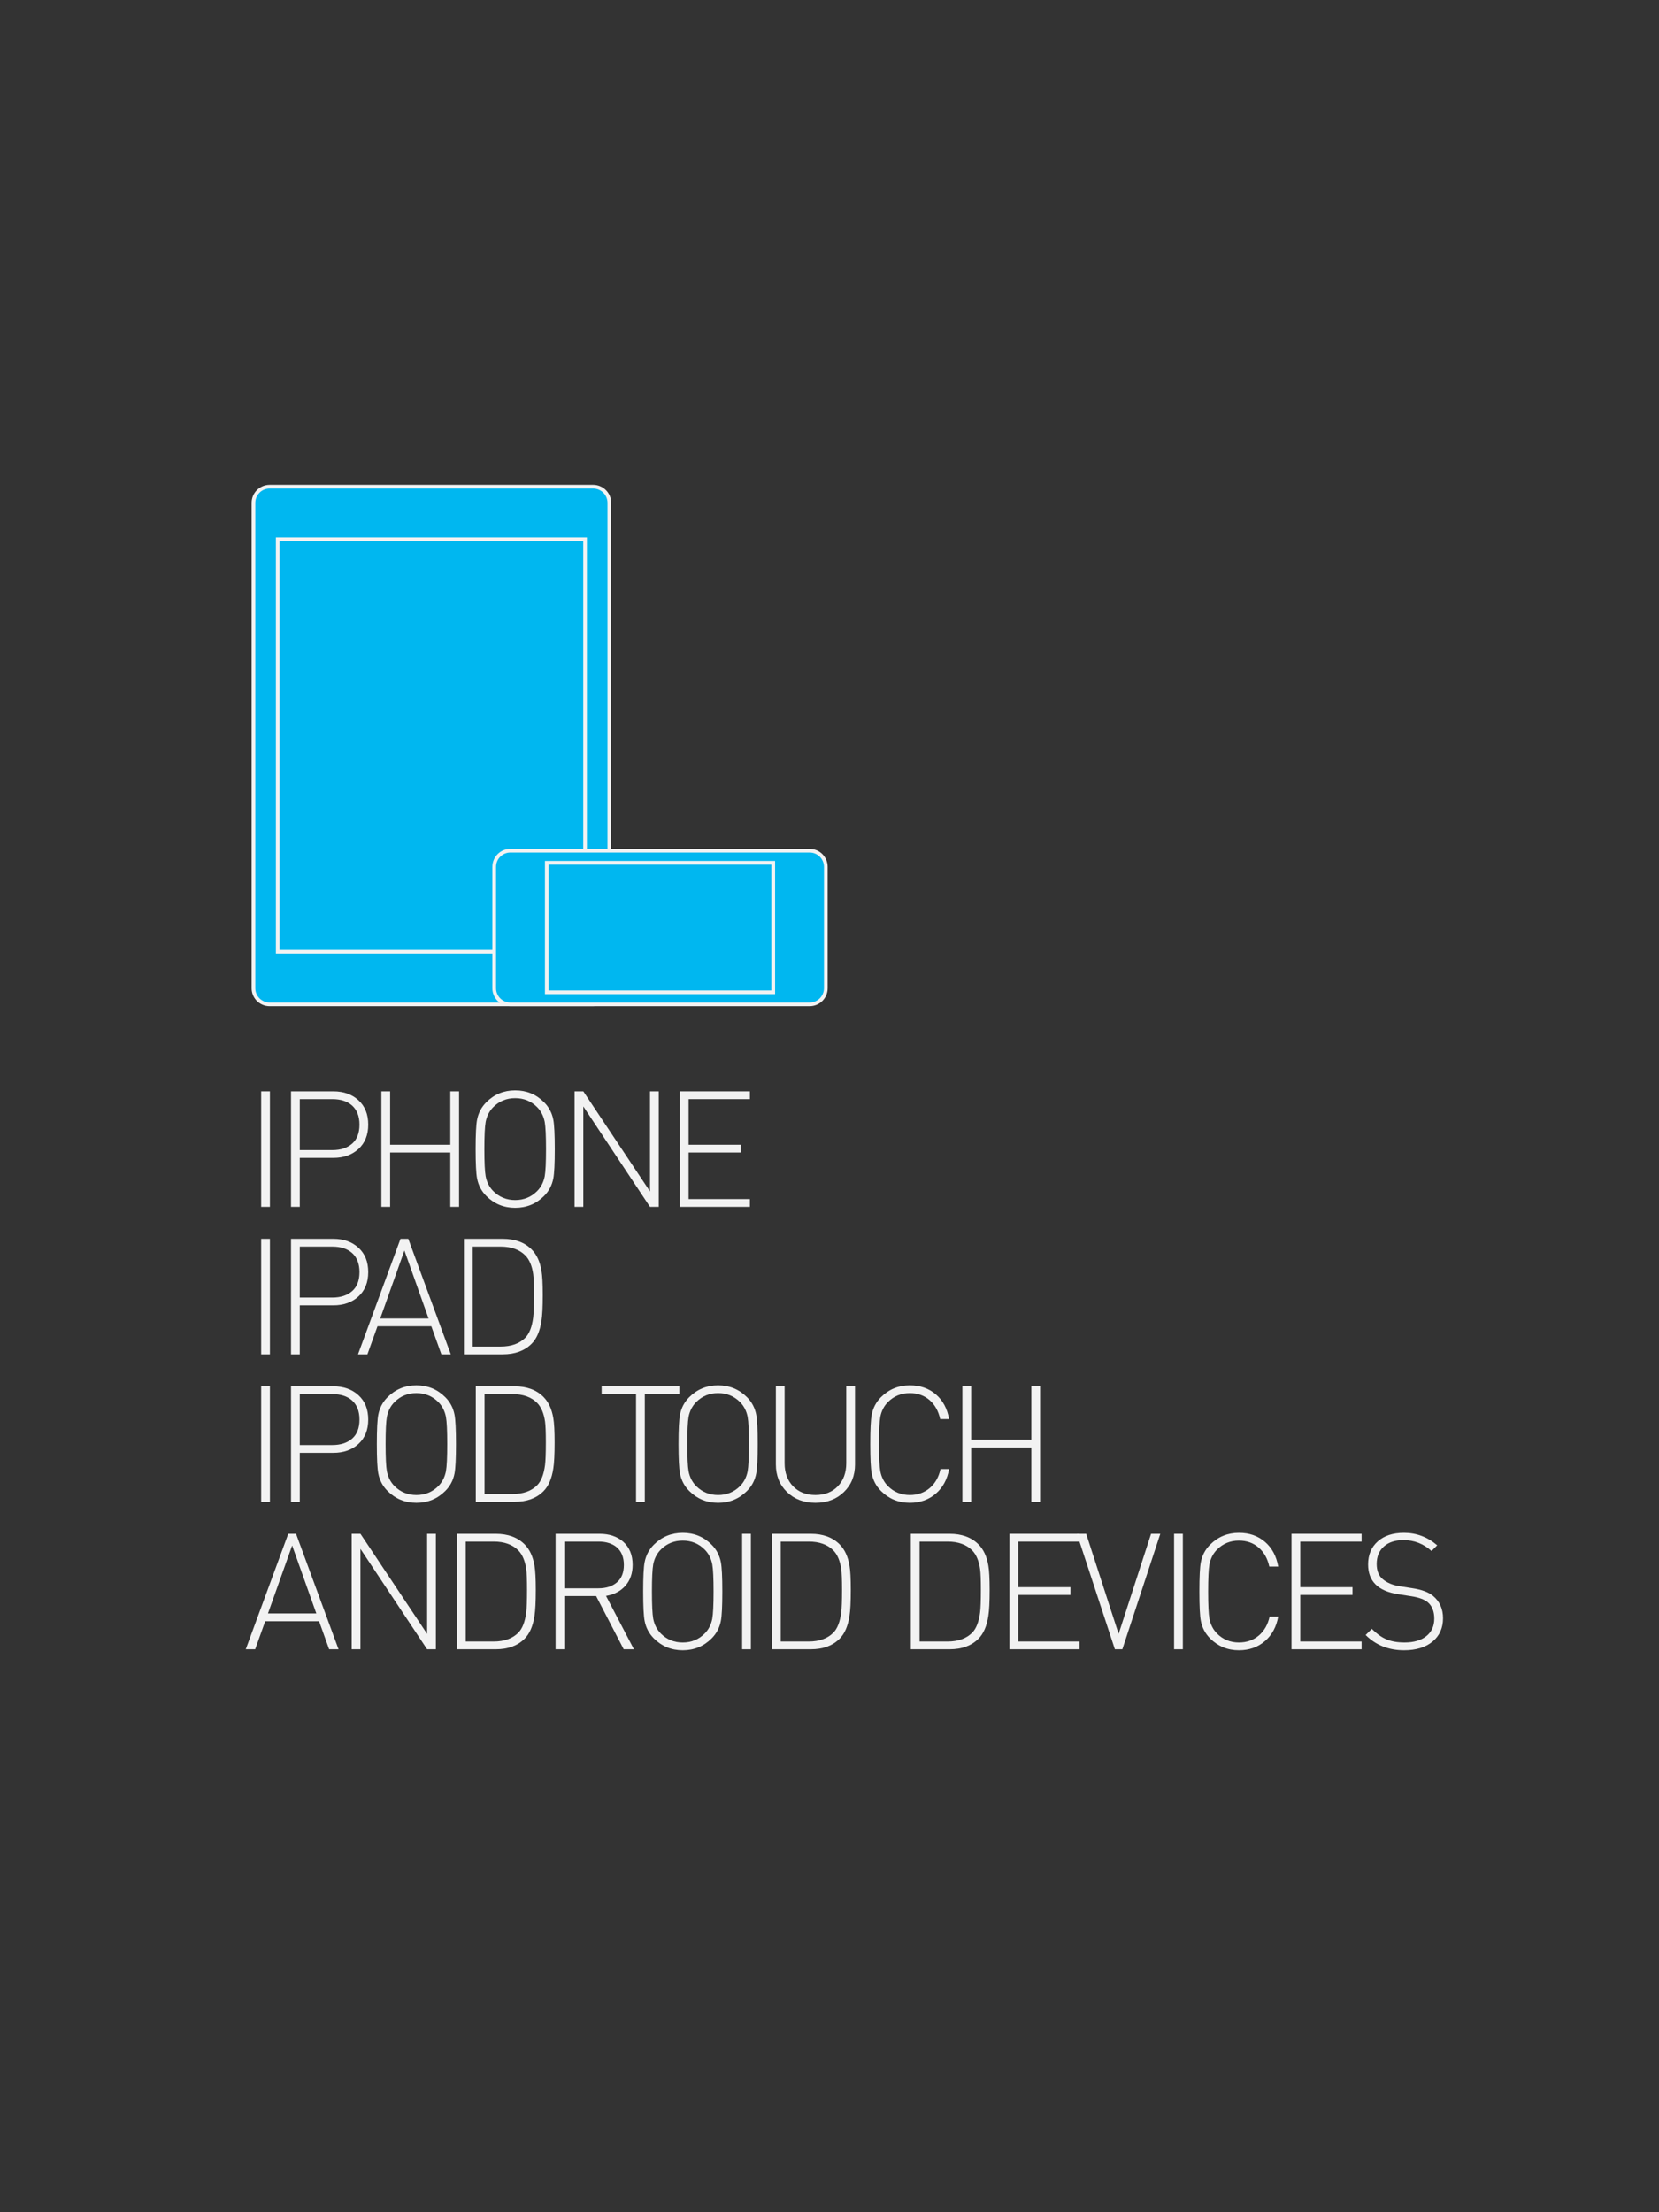<?xml version="1.0" encoding="utf-8"?>
<!-- Generator: Adobe Illustrator 16.0.0, SVG Export Plug-In . SVG Version: 6.00 Build 0)  -->
<svg version="1.2" baseProfile="tiny" id="Layer_1" xmlns="http://www.w3.org/2000/svg" xmlns:xlink="http://www.w3.org/1999/xlink"
	 x="0px" y="0px" width="450px" height="600px" viewBox="0 0 450 600" xml:space="preserve">
<rect x="0" y="0" width="450" height="600" fill="#333333" stroke="none"/>
<g>
	<path fill="#F2F2F2" d="M73.216,327.327H70.84v-31.328h2.376V327.327z"/>
	<path fill="#F2F2F2" d="M99.881,305.02c0,2.787-0.88,4.986-2.641,6.601c-1.76,1.612-4.033,2.42-6.819,2.42h-9.108v13.288h-2.376
		V296h11.484c2.786,0,5.06,0.808,6.819,2.42C99.001,300.032,99.881,302.232,99.881,305.02z M97.505,305.02
		c0-2.287-0.689-4.033-2.068-5.235c-1.291-1.114-3.051-1.672-5.28-1.672h-8.844v13.815h8.844c2.229,0,4.012-0.577,5.347-1.737
		C96.837,309.029,97.505,307.309,97.505,305.02z"/>
	<path fill="#F2F2F2" d="M124.521,327.327h-2.376v-14.74H105.82v14.74h-2.376v-31.328h2.376v14.478h16.324v-14.478h2.376
		L124.521,327.327L124.521,327.327z"/>
	<path fill="#F2F2F2" d="M150.48,311.663c0,3.96-0.132,6.614-0.396,7.964c-0.352,1.85-1.188,3.434-2.508,4.752
		c-2.142,2.143-4.752,3.212-7.832,3.212s-5.69-1.069-7.832-3.212c-1.319-1.318-2.155-2.902-2.508-4.752
		c-0.264-1.35-0.396-4.004-0.396-7.964s0.132-6.614,0.396-7.964c0.353-1.848,1.188-3.432,2.508-4.752
		c2.142-2.141,4.752-3.212,7.832-3.212s5.69,1.071,7.832,3.212c1.32,1.32,2.156,2.905,2.508,4.752
		C150.349,305.049,150.48,307.703,150.48,311.663z M148.104,311.663c0-3.608-0.117-6.072-0.353-7.392
		c-0.322-1.613-1.012-2.948-2.067-4.004c-1.613-1.613-3.594-2.421-5.94-2.421c-2.346,0-4.327,0.808-5.939,2.421
		c-1.057,1.056-1.746,2.391-2.068,4.004c-0.235,1.318-0.352,3.783-0.352,7.392s0.116,6.071,0.352,7.392
		c0.322,1.614,1.012,2.948,2.068,4.006c1.612,1.612,3.593,2.42,5.939,2.42c2.346,0,4.327-0.808,5.94-2.42
		c1.056-1.058,1.745-2.392,2.067-4.006C147.987,317.734,148.104,315.271,148.104,311.663z"/>
	<path fill="#F2F2F2" d="M178.684,327.327h-2.376l-18.084-27.236v27.236h-2.376v-31.328h2.376l18.084,27.147v-27.147h2.376V327.327z
		"/>
	<path fill="#F2F2F2" d="M203.411,327.327h-19.008v-31.328h19.008v2.112h-16.632v12.364h14.168v2.111h-14.168v12.628h16.632V327.327
		z"/>
	<path fill="#F2F2F2" d="M73.216,367.327H70.84v-31.328h2.376V367.327z"/>
	<path fill="#F2F2F2" d="M99.881,345.02c0,2.787-0.88,4.986-2.641,6.601c-1.76,1.612-4.033,2.42-6.819,2.42h-9.108v13.288h-2.376
		V336h11.484c2.786,0,5.06,0.809,6.819,2.42C99.001,340.032,99.881,342.232,99.881,345.02z M97.505,345.02
		c0-2.287-0.689-4.033-2.068-5.235c-1.291-1.114-3.051-1.673-5.28-1.673h-8.844v13.815h8.844c2.229,0,4.012-0.577,5.347-1.737
		C96.837,349.029,97.505,347.309,97.505,345.02z"/>
	<path fill="#F2F2F2" d="M122.276,367.327h-2.552l-2.729-7.612h-14.607l-2.729,7.612h-2.552l11.528-31.328h2.111L122.276,367.327z
		 M116.248,357.604l-6.556-18.437l-6.556,18.437H116.248z"/>
	<path fill="#F2F2F2" d="M147.224,351.225c0,3.227-0.117,5.572-0.352,7.039c-0.411,2.758-1.306,4.825-2.684,6.203
		c-1.907,1.907-4.518,2.86-7.832,2.86H125.84v-31.328h10.517c3.314,0,5.925,0.954,7.832,2.86c1.378,1.379,2.272,3.3,2.684,5.764
		C147.106,345.943,147.224,348.145,147.224,351.225z M144.848,351.225c0-2.729-0.073-4.621-0.22-5.678
		c-0.323-2.229-1.027-3.9-2.112-5.016c-1.584-1.613-3.827-2.42-6.731-2.42h-7.568v27.104h7.568c2.904,0,5.147-0.806,6.731-2.42
		c1.085-1.113,1.789-2.934,2.112-5.456C144.774,356.137,144.848,354.1,144.848,351.225z"/>
	<path fill="#F2F2F2" d="M73.216,407.327H70.84v-31.328h2.376V407.327z"/>
	<path fill="#F2F2F2" d="M99.881,385.02c0,2.787-0.88,4.986-2.641,6.601c-1.76,1.612-4.033,2.42-6.819,2.42h-9.108v13.288h-2.376
		V376h11.484c2.786,0,5.06,0.809,6.819,2.42C99.001,380.032,99.881,382.232,99.881,385.02z M97.505,385.02
		c0-2.287-0.689-4.033-2.068-5.235c-1.291-1.114-3.051-1.673-5.28-1.673h-8.844v13.815h8.844c2.229,0,4.012-0.577,5.347-1.737
		C96.837,389.029,97.505,387.309,97.505,385.02z"/>
	<path fill="#F2F2F2" d="M123.685,391.663c0,3.96-0.132,6.614-0.396,7.964c-0.352,1.85-1.188,3.434-2.508,4.752
		c-2.142,2.143-4.752,3.212-7.832,3.212c-3.08,0-5.69-1.069-7.832-3.212c-1.319-1.318-2.155-2.902-2.508-4.752
		c-0.264-1.35-0.396-4.004-0.396-7.964s0.132-6.614,0.396-7.964c0.353-1.848,1.188-3.432,2.508-4.752
		c2.142-2.141,4.752-3.213,7.832-3.213c3.08,0,5.69,1.072,7.832,3.213c1.32,1.32,2.156,2.904,2.508,4.752
		C123.553,385.049,123.685,387.703,123.685,391.663z M121.309,391.663c0-3.608-0.117-6.072-0.353-7.392
		c-0.322-1.613-1.012-2.948-2.067-4.004c-1.613-1.613-3.594-2.422-5.94-2.422c-2.346,0-4.327,0.809-5.939,2.422
		c-1.057,1.056-1.746,2.391-2.068,4.004c-0.235,1.318-0.352,3.783-0.352,7.392s0.116,6.071,0.352,7.392
		c0.322,1.614,1.012,2.948,2.068,4.006c1.612,1.612,3.593,2.42,5.939,2.42c2.346,0,4.327-0.808,5.94-2.42
		c1.056-1.058,1.745-2.392,2.067-4.006C121.191,397.734,121.309,395.271,121.309,391.663z"/>
	<path fill="#F2F2F2" d="M150.437,391.225c0,3.227-0.117,5.572-0.352,7.039c-0.411,2.758-1.306,4.825-2.684,6.203
		c-1.907,1.907-4.518,2.86-7.832,2.86h-10.517v-31.328h10.517c3.314,0,5.925,0.954,7.832,2.86c1.378,1.379,2.272,3.3,2.684,5.764
		C150.319,385.943,150.437,388.145,150.437,391.225z M148.061,391.225c0-2.729-0.073-4.621-0.22-5.678
		c-0.323-2.229-1.027-3.9-2.112-5.016c-1.584-1.613-3.827-2.42-6.731-2.42h-7.568v27.104h7.568c2.904,0,5.147-0.806,6.731-2.42
		c1.085-1.113,1.789-2.934,2.112-5.456C147.987,396.137,148.061,394.1,148.061,391.225z"/>
	<path fill="#F2F2F2" d="M184.272,378.111H174.9v29.216h-2.376v-29.216h-9.328v-2.112h21.076V378.111L184.272,378.111z"/>
	<path fill="#F2F2F2" d="M205.523,391.663c0,3.96-0.132,6.614-0.396,7.964c-0.352,1.85-1.188,3.434-2.508,4.752
		c-2.142,2.143-4.752,3.212-7.832,3.212s-5.69-1.069-7.832-3.212c-1.319-1.318-2.155-2.902-2.508-4.752
		c-0.264-1.35-0.396-4.004-0.396-7.964s0.132-6.614,0.396-7.964c0.353-1.848,1.188-3.432,2.508-4.752
		c2.142-2.141,4.752-3.213,7.832-3.213s5.69,1.072,7.832,3.213c1.32,1.32,2.156,2.904,2.508,4.752
		C205.392,385.049,205.523,387.703,205.523,391.663z M203.147,391.663c0-3.608-0.117-6.072-0.353-7.392
		c-0.322-1.613-1.012-2.948-2.067-4.004c-1.613-1.613-3.594-2.422-5.94-2.422c-2.346,0-4.327,0.809-5.939,2.422
		c-1.057,1.056-1.746,2.391-2.068,4.004c-0.235,1.318-0.352,3.783-0.352,7.392s0.116,6.071,0.352,7.392
		c0.322,1.614,1.012,2.948,2.068,4.006c1.612,1.612,3.593,2.42,5.939,2.42c2.346,0,4.327-0.808,5.94-2.42
		c1.056-1.058,1.745-2.392,2.067-4.006C203.03,397.734,203.147,395.271,203.147,391.663z"/>
	<path fill="#F2F2F2" d="M231.924,397.163c0,3.051-1.005,5.552-3.014,7.502c-2.01,1.951-4.584,2.926-7.723,2.926
		s-5.713-0.975-7.722-2.926c-2.01-1.95-3.014-4.451-3.014-7.502v-21.164h2.376v20.856c0,2.58,0.762,4.664,2.288,6.248
		c1.524,1.584,3.549,2.375,6.071,2.375s4.546-0.791,6.072-2.375c1.524-1.584,2.288-3.668,2.288-6.248v-20.856h2.376v21.164H231.924z
		"/>
	<path fill="#F2F2F2" d="M257.443,398.439c-0.5,2.814-1.709,5.045-3.631,6.688c-1.922,1.645-4.262,2.464-7.019,2.464
		c-3.08,0-5.69-1.069-7.832-3.212c-1.319-1.318-2.155-2.902-2.508-4.752c-0.265-1.35-0.396-4.004-0.396-7.964
		s0.131-6.614,0.396-7.964c0.353-1.848,1.188-3.432,2.508-4.752c2.142-2.141,4.752-3.213,7.832-3.213
		c2.787,0,5.133,0.813,7.04,2.441c1.906,1.628,3.109,3.865,3.607,6.71h-2.42c-0.47-2.17-1.431-3.886-2.881-5.147
		c-1.453-1.26-3.234-1.893-5.348-1.893c-2.348,0-4.327,0.809-5.939,2.422c-1.057,1.055-1.746,2.391-2.067,4.004
		c-0.235,1.318-0.353,3.782-0.353,7.392c0,3.608,0.116,6.071,0.353,7.392c0.321,1.614,1.012,2.948,2.067,4.006
		c1.612,1.612,3.594,2.42,5.939,2.42c2.111,0,3.908-0.631,5.391-1.894c1.48-1.261,2.457-2.978,2.926-5.147H257.443L257.443,398.439z
		"/>
	<path fill="#F2F2F2" d="M282.128,407.327h-2.376v-14.74h-16.324v14.74h-2.376v-31.328h2.376v14.478h16.324v-14.478h2.376V407.327z"
		/>
	<path fill="#F2F2F2" d="M91.828,447.327h-2.552l-2.729-7.612H71.94l-2.729,7.612H66.66l11.528-31.328H80.3L91.828,447.327z
		 M85.8,437.604l-6.556-18.437l-6.556,18.437H85.8z"/>
	<path fill="#F2F2F2" d="M118.228,447.327h-2.376l-18.084-27.236v27.236h-2.376v-31.328h2.376l18.084,27.148v-27.148h2.376V447.327z
		"/>
	<path fill="#F2F2F2" d="M145.33,431.224c0,3.228-0.117,5.573-0.352,7.039c-0.411,2.759-1.306,4.826-2.684,6.204
		c-1.907,1.907-4.518,2.86-7.832,2.86h-10.517v-31.328h10.517c3.314,0,5.925,0.954,7.832,2.86c1.378,1.379,2.272,3.3,2.684,5.764
		C145.213,425.943,145.33,428.144,145.33,431.224z M142.954,431.224c0-2.729-0.073-4.62-0.22-5.677
		c-0.323-2.229-1.027-3.899-2.112-5.016c-1.584-1.613-3.827-2.42-6.731-2.42h-7.568v27.104h7.568c2.904,0,5.147-0.806,6.731-2.42
		c1.085-1.114,1.789-2.933,2.112-5.456C142.881,436.137,142.954,434.099,142.954,431.224z"/>
	<path fill="#F2F2F2" d="M171.95,447.327h-2.771l-7.48-14.433h-8.624v14.433h-2.376v-31.328h11.924c2.641,0,4.781,0.72,6.425,2.155
		c1.7,1.525,2.552,3.607,2.552,6.249c0,2.288-0.646,4.173-1.937,5.653c-1.291,1.481-3.051,2.413-5.279,2.794L171.95,447.327z
		 M169.223,424.447c0-2.083-0.646-3.682-1.937-4.797c-1.231-1.025-2.89-1.539-4.972-1.539h-9.24v12.672h9.24
		c2.082,0,3.754-0.535,5.016-1.606C168.591,428.106,169.223,426.53,169.223,424.447z"/>
	<path fill="#F2F2F2" d="M195.93,431.663c0,3.96-0.132,6.615-0.396,7.964c-0.352,1.849-1.188,3.433-2.508,4.752
		c-2.142,2.143-4.752,3.212-7.832,3.212s-5.69-1.069-7.832-3.212c-1.319-1.319-2.155-2.903-2.508-4.752
		c-0.264-1.349-0.396-4.004-0.396-7.964s0.132-6.614,0.396-7.964c0.353-1.849,1.188-3.432,2.508-4.752
		c2.142-2.141,4.752-3.213,7.832-3.213s5.69,1.072,7.832,3.213c1.32,1.32,2.156,2.903,2.508,4.752
		C195.798,425.049,195.93,427.703,195.93,431.663z M193.554,431.663c0-3.608-0.117-6.072-0.353-7.392
		c-0.322-1.613-1.012-2.948-2.067-4.004c-1.613-1.613-3.594-2.422-5.94-2.422c-2.346,0-4.327,0.809-5.939,2.422
		c-1.057,1.056-1.746,2.391-2.068,4.004c-0.235,1.318-0.352,3.782-0.352,7.392s0.116,6.072,0.352,7.392
		c0.322,1.614,1.012,2.948,2.068,4.005c1.612,1.613,3.593,2.421,5.939,2.421c2.346,0,4.327-0.808,5.94-2.421
		c1.056-1.057,1.745-2.391,2.067-4.005C193.437,437.735,193.554,435.271,193.554,431.663z"/>
	<path fill="#F2F2F2" d="M203.674,447.327h-2.376v-31.328h2.376V447.327z"/>
	<path fill="#F2F2F2" d="M230.777,431.224c0,3.228-0.117,5.573-0.353,7.039c-0.411,2.759-1.306,4.826-2.684,6.204
		c-1.907,1.907-4.518,2.86-7.832,2.86h-10.517v-31.328h10.517c3.314,0,5.925,0.954,7.832,2.86c1.378,1.379,2.272,3.3,2.684,5.764
		C230.66,425.943,230.777,428.144,230.777,431.224z M228.4,431.224c0-2.729-0.072-4.62-0.219-5.677
		c-0.324-2.229-1.027-3.899-2.113-5.016c-1.583-1.613-3.826-2.42-6.73-2.42h-7.568v27.104h7.568c2.904,0,5.147-0.806,6.73-2.42
		c1.086-1.114,1.789-2.933,2.113-5.456C228.328,436.137,228.4,434.099,228.4,431.224z"/>
	<path fill="#F2F2F2" d="M268.439,431.224c0,3.228-0.116,5.573-0.352,7.039c-0.411,2.759-1.306,4.826-2.684,6.204
		c-1.907,1.907-4.518,2.86-7.832,2.86h-10.518v-31.328h10.518c3.314,0,5.925,0.954,7.832,2.86c1.378,1.379,2.271,3.3,2.684,5.764
		C268.323,425.943,268.439,428.144,268.439,431.224z M266.064,431.224c0-2.729-0.073-4.62-0.221-5.677
		c-0.322-2.229-1.027-3.899-2.111-5.016c-1.584-1.613-3.828-2.42-6.731-2.42h-7.567v27.104h7.567c2.903,0,5.147-0.806,6.731-2.42
		c1.084-1.114,1.789-2.933,2.111-5.456C265.991,436.137,266.064,434.099,266.064,431.224z"/>
	<path fill="#F2F2F2" d="M292.816,447.327h-19.008v-31.328h19.008v2.112h-16.633v12.363h14.168v2.111h-14.168v12.628h16.633V447.327
		z"/>
	<path fill="#F2F2F2" d="M314.729,415.999l-10.296,31.328h-2.022l-10.296-31.328h2.508l8.8,27.148l8.8-27.148H314.729z"/>
	<path fill="#F2F2F2" d="M320.844,447.327h-2.376v-31.328h2.376V447.327z"/>
	<path fill="#F2F2F2" d="M346.717,438.439c-0.499,2.814-1.709,5.045-3.63,6.688c-1.922,1.645-4.262,2.464-7.019,2.464
		c-3.08,0-5.69-1.07-7.832-3.212c-1.319-1.319-2.155-2.903-2.509-4.752c-0.264-1.349-0.396-4.004-0.396-7.964
		s0.132-6.614,0.396-7.964c0.354-1.849,1.188-3.432,2.509-4.752c2.142-2.141,4.752-3.213,7.832-3.213
		c2.787,0,5.133,0.813,7.04,2.441c1.905,1.628,3.108,3.865,3.607,6.71h-2.42c-0.47-2.17-1.431-3.886-2.882-5.147
		c-1.452-1.26-3.234-1.893-5.347-1.893c-2.348,0-4.327,0.809-5.939,2.422c-1.057,1.056-1.746,2.391-2.068,4.003
		c-0.234,1.319-0.352,3.783-0.352,7.393c0,3.608,0.116,6.072,0.352,7.392c0.322,1.614,1.013,2.948,2.068,4.005
		c1.612,1.613,3.593,2.42,5.939,2.42c2.111,0,3.907-0.631,5.391-1.893c1.48-1.261,2.456-2.977,2.926-5.147H346.717L346.717,438.439z
		"/>
	<path fill="#F2F2F2" d="M369.332,447.327h-19.008v-31.328h19.008v2.112H352.7v12.363h14.168v2.111H352.7v12.628h16.632V447.327z"/>
	<path fill="#F2F2F2" d="M391.421,438.91c0,2.645-0.946,4.752-2.839,6.323c-1.892,1.571-4.466,2.356-7.722,2.356
		c-4.195,0-7.671-1.378-10.429-4.136l1.672-1.672c1.38,1.379,2.729,2.34,4.049,2.882c1.319,0.543,2.933,0.813,4.84,0.813
		c2.493,0,4.459-0.571,5.896-1.717c1.438-1.144,2.156-2.728,2.156-4.752c0-1.936-0.572-3.401-1.717-4.398
		c-0.909-0.792-2.42-1.35-4.531-1.673l-3.652-0.571c-5.367-0.852-8.052-3.534-8.052-8.052c0-2.61,0.872-4.693,2.618-6.248
		c1.744-1.555,4.113-2.332,7.105-2.332c3.401,0,6.408,1.129,9.021,3.388l-1.54,1.54c-2.172-1.965-4.708-2.948-7.612-2.948
		c-2.259,0-4.032,0.58-5.323,1.741c-1.291,1.16-1.937,2.739-1.937,4.736c0,1.821,0.542,3.188,1.628,4.099
		c1.173,0.999,2.729,1.646,4.664,1.938l3.388,0.529c2.522,0.382,4.386,1.072,5.589,2.07
		C390.511,434.328,391.421,436.354,391.421,438.91z"/>
</g>
<g>
	<path fill="#00b7f0" stroke="#F2F2F2" stroke-miterlimit="10" d="M165.278,268.017c0,2.423-1.964,4.388-4.388,4.388H73.139
		c-2.424,0-4.388-1.965-4.388-4.388V136.389c0-2.424,1.964-4.389,4.388-4.389h87.752c2.424,0,4.388,1.965,4.388,4.389
		L165.278,268.017L165.278,268.017z"/>
	<rect x="75.332" y="146.26" fill="#00b7f0" stroke="#F2F2F2" stroke-miterlimit="10" width="83.365" height="111.885"/>
	<path fill="#00b7f0" stroke="#F2F2F2" stroke-miterlimit="10" d="M219.612,230.723c2.424,0,4.388,1.964,4.388,4.387v32.907
		c0,2.423-1.964,4.388-4.388,4.388H138.44c-2.422,0-4.386-1.965-4.386-4.388V235.11c0-2.423,1.964-4.387,4.386-4.387H219.612z"/>
	<rect x="148.313" y="234.013" fill="#00b7f0" stroke="#F2F2F2" stroke-miterlimit="10" width="61.427" height="35.102"/>
</g>
</svg>
